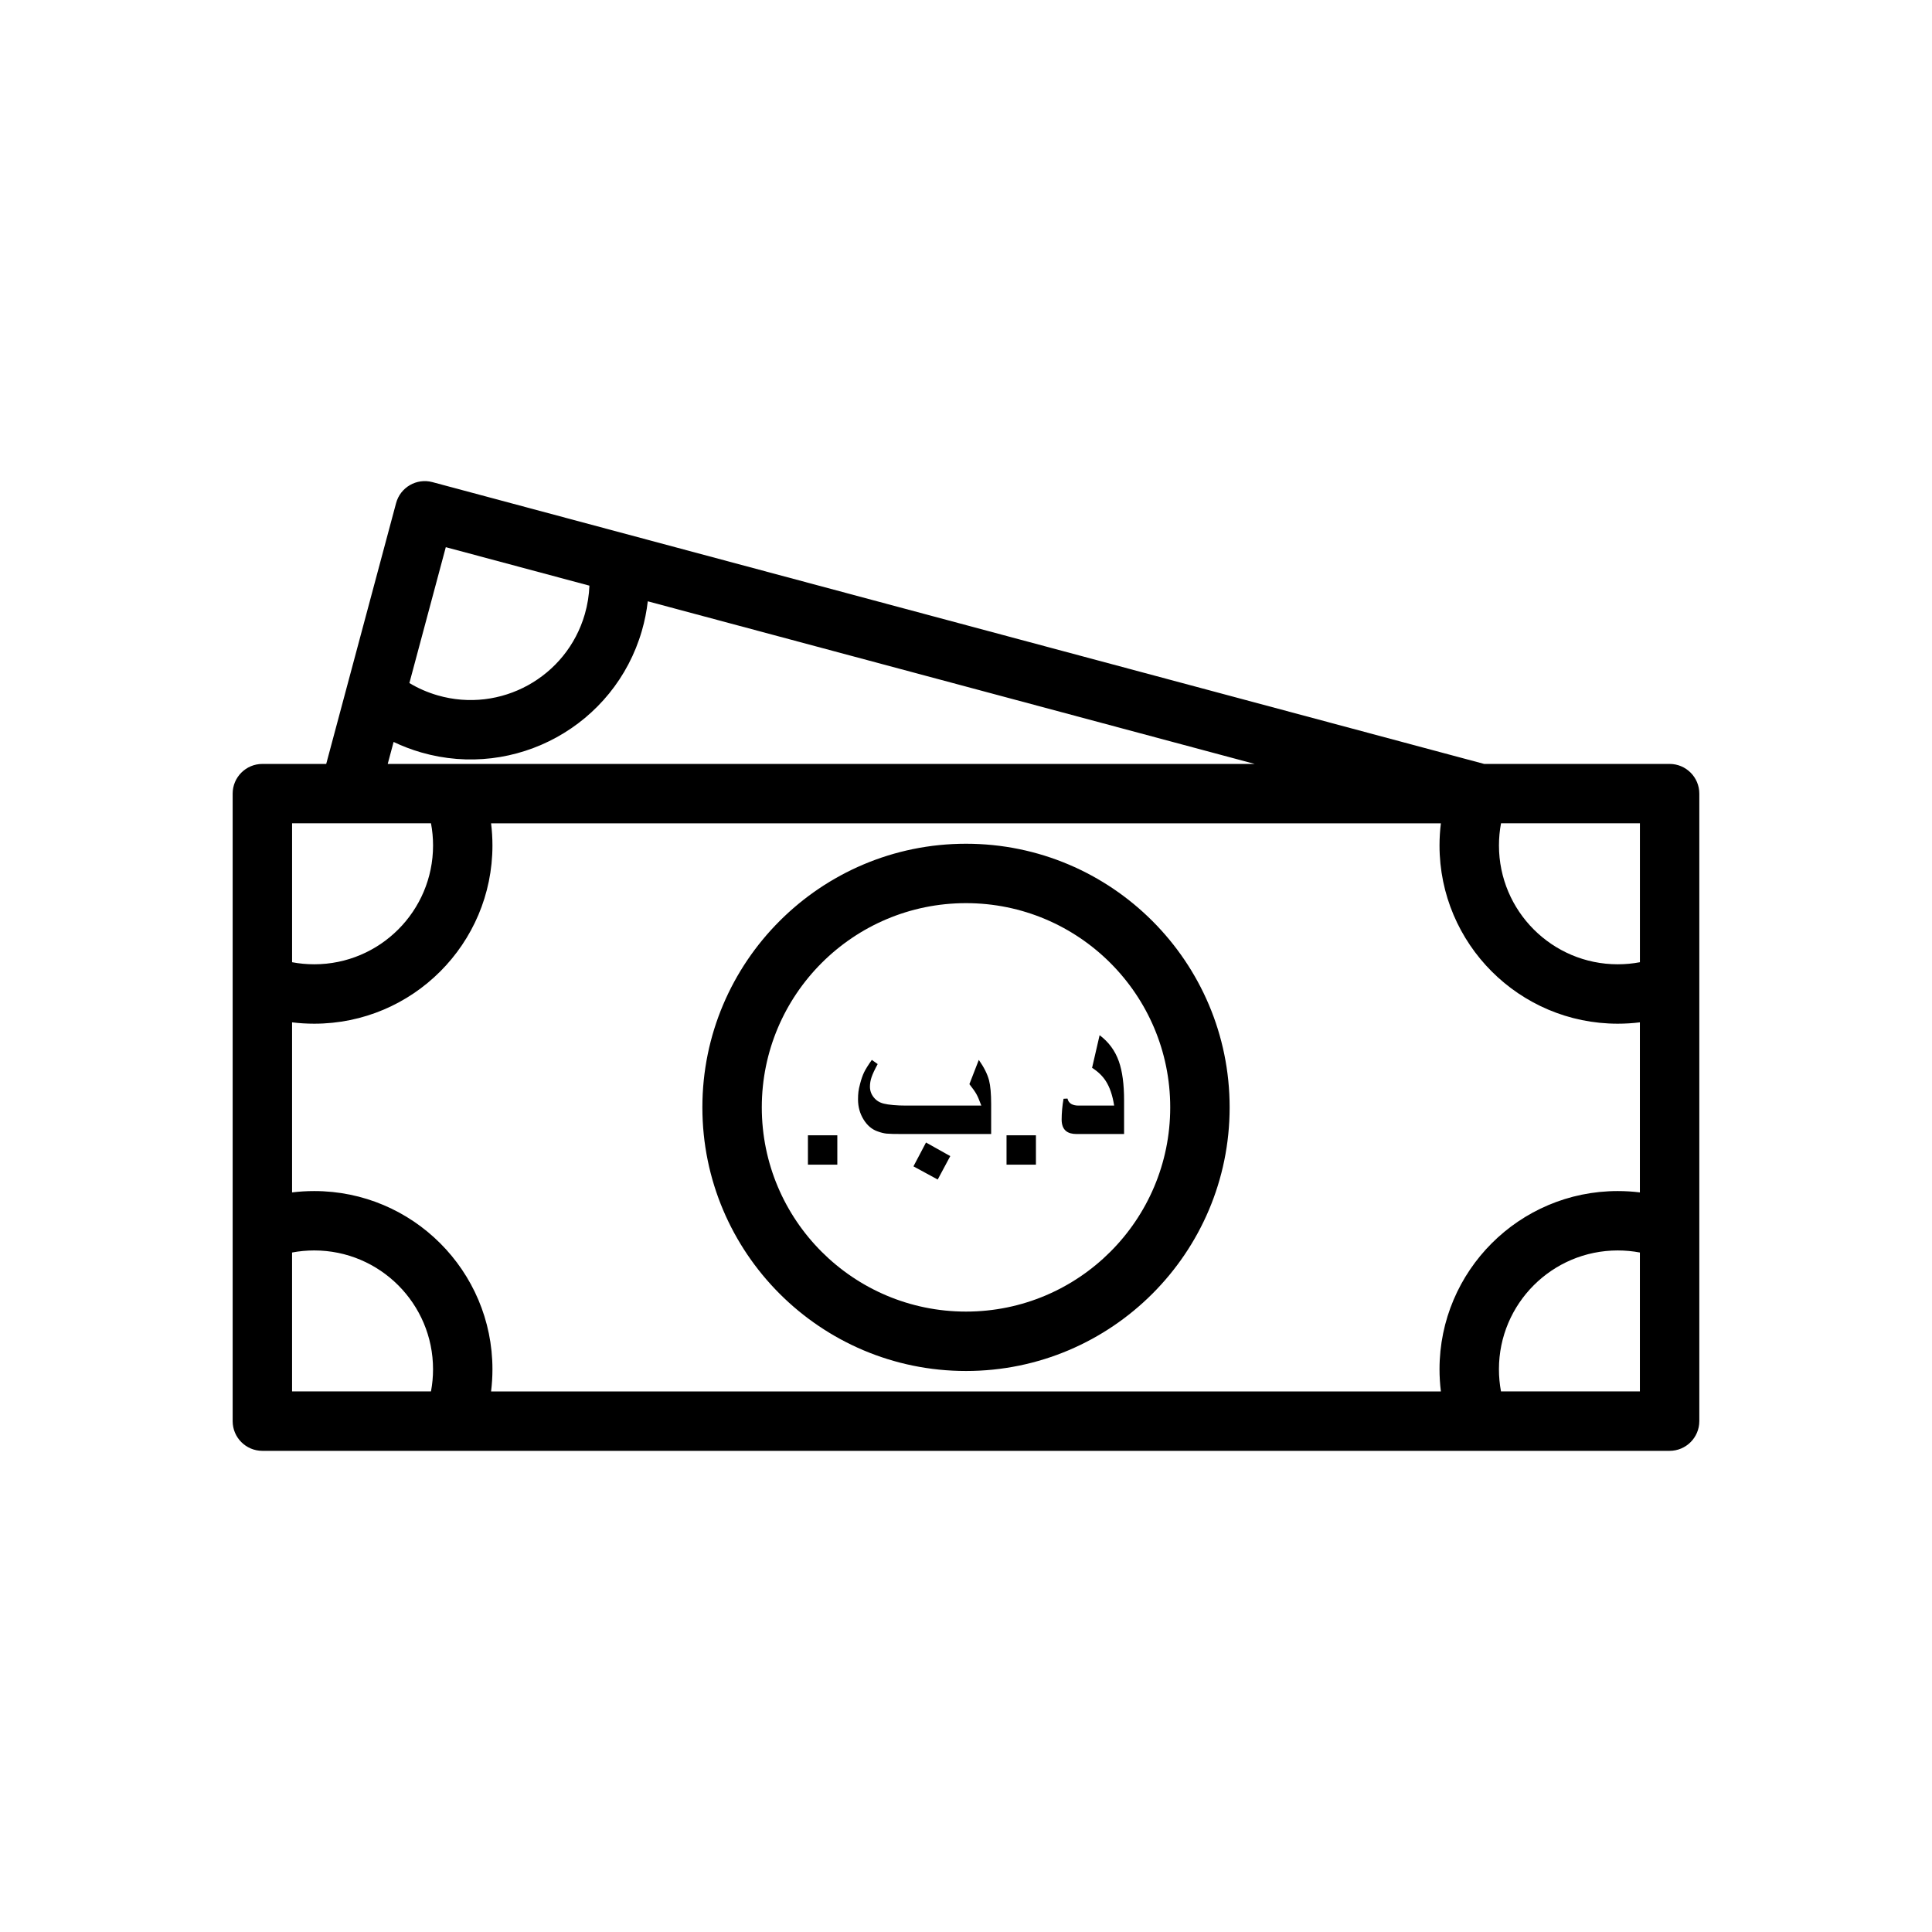 <?xml version="1.0" encoding="UTF-8"?>
<!-- Uploaded to: ICON Repo, www.svgrepo.com, Generator: ICON Repo Mixer Tools -->
<svg fill="#000000" width="800px" height="800px" version="1.1" viewBox="144 144 512 512" xmlns="http://www.w3.org/2000/svg">
 <path d="m230.45 346.45h-16.918c-4.348 0-7.875 3.523-7.875 7.871v50.48 0.297 64.742 0.297 50.48c0 4.348 3.527 7.871 7.875 7.871h50.48c0.098 0.004 0.199 0.004 0.297 0h271.38c0.098 0.004 0.195 0.004 0.293 0h50.484c4.344 0 7.871-3.523 7.871-7.871v-50.48-0.297-64.742-0.297-50.48c0-4.348-3.527-7.871-7.871-7.871h-49.148l-278.71-74.68c-4.199-1.125-8.516 1.367-9.641 5.566zm348.14 129.48c-1.902-0.359-3.863-0.547-5.871-0.547-17.375 0-31.484 14.109-31.484 31.488 0 2.004 0.188 3.969 0.543 5.871h36.812zm-304.45-113.74c0.238 1.926 0.363 3.883 0.363 5.871 0 26.07-21.164 47.23-47.23 47.23-1.988 0-3.949-0.121-5.871-0.359v45.07c1.922-0.238 3.883-0.359 5.871-0.359 26.066 0 47.23 21.164 47.23 47.23 0 1.988-0.125 3.945-0.363 5.871h251.71c-0.238-1.926-0.363-3.883-0.363-5.871 0-26.066 21.164-47.23 47.23-47.23 1.988 0 3.949 0.121 5.871 0.359v-45.07c-1.922 0.238-3.883 0.359-5.871 0.359-26.066 0-47.23-21.16-47.23-47.23 0-1.988 0.125-3.945 0.363-5.871zm-15.926 150.55c0.359-1.902 0.547-3.867 0.547-5.871 0-17.379-14.109-31.488-31.488-31.488-2.008 0-3.969 0.188-5.871 0.547v36.812zm141.79-145.14c-38.562 0-69.867 31.305-69.867 69.863s31.305 69.863 69.867 69.863c38.559 0 69.863-31.305 69.863-69.863s-31.305-69.863-69.863-69.863zm0 15.742c29.867 0 54.117 24.25 54.117 54.121s-24.25 54.121-54.117 54.121c-29.871 0-54.121-24.25-54.121-54.121s24.25-54.121 54.121-54.121zm-4.172 67.035-3.328 6.211-6.43-3.492 3.328-6.32zm-37.723 2.273v-7.789h7.789v7.789zm52.633 0v-7.789h7.789v7.789zm31.152-8.121h-12.555c-1.219 0-2.152-0.258-2.801-0.773-0.793-0.629-1.191-1.656-1.191-3.078 0-0.812 0.043-1.691 0.125-2.633 0.082-0.941 0.207-1.895 0.375-2.856l1.051-0.055c0.148 0.648 0.477 1.117 0.984 1.414 0.508 0.293 1.125 0.441 1.844 0.441h9.535c-0.426-2.715-1.164-4.887-2.219-6.512-0.867-1.348-2.078-2.512-3.629-3.492l1.996-8.648c2.402 1.793 4.102 4.106 5.098 6.93 0.926 2.606 1.387 6.062 1.387 10.367zm-35.227 0h-23.254c-2.234 0-3.719-0.035-4.449-0.109-0.73-0.074-1.52-0.27-2.367-0.582-1.516-0.52-2.762-1.57-3.742-3.16-0.98-1.59-1.469-3.363-1.469-5.32 0-0.758 0.035-1.438 0.109-2.039 0.074-0.602 0.223-1.305 0.445-2.117 0.312-1.203 0.664-2.211 1.051-3.023 0.391-0.812 1.074-1.914 2.055-3.297l1.551 1.109c-0.793 1.457-1.336 2.613-1.621 3.465-0.289 0.848-0.43 1.688-0.43 2.519 0 1.055 0.336 2 1.012 2.844 0.672 0.84 1.555 1.387 2.644 1.648 0.648 0.164 1.492 0.293 2.539 0.387 1.043 0.094 2.137 0.137 3.281 0.137h20.039c-0.516-1.402-0.941-2.398-1.273-2.992-0.391-0.703-1.016-1.598-1.887-2.688l2.496-6.43c1.387 1.977 2.289 3.789 2.715 5.434 0.371 1.438 0.555 3.562 0.555 6.371zm171.93-45.531v-36.812h-36.812c-0.355 1.902-0.543 3.867-0.543 5.871 0 17.379 14.109 31.488 31.484 31.488 2.008 0 3.969-0.188 5.871-0.547zm-357.19 0c1.902 0.359 3.863 0.547 5.871 0.547 17.379 0 31.488-14.109 31.488-31.488 0-2.004-0.188-3.969-0.547-5.871h-21.57c-0.102 0.004-0.203 0.004-0.305 0h-14.938zm94.262-95.648c-0.297 2.598-0.812 5.203-1.562 7.797-7.242 25.043-33.453 39.492-58.496 32.254-2.547-0.738-4.984-1.672-7.301-2.777l-1.559 5.82h17.266c0.098-0.004 0.195-0.004 0.297 0h212.18zm-63.176 21.664c2.293 1.379 4.801 2.484 7.492 3.262 16.695 4.828 34.168-4.809 38.996-21.504 0.727-2.519 1.125-5.059 1.223-7.566l-38.062-10.199z" fill-rule="evenodd"/>
</svg>